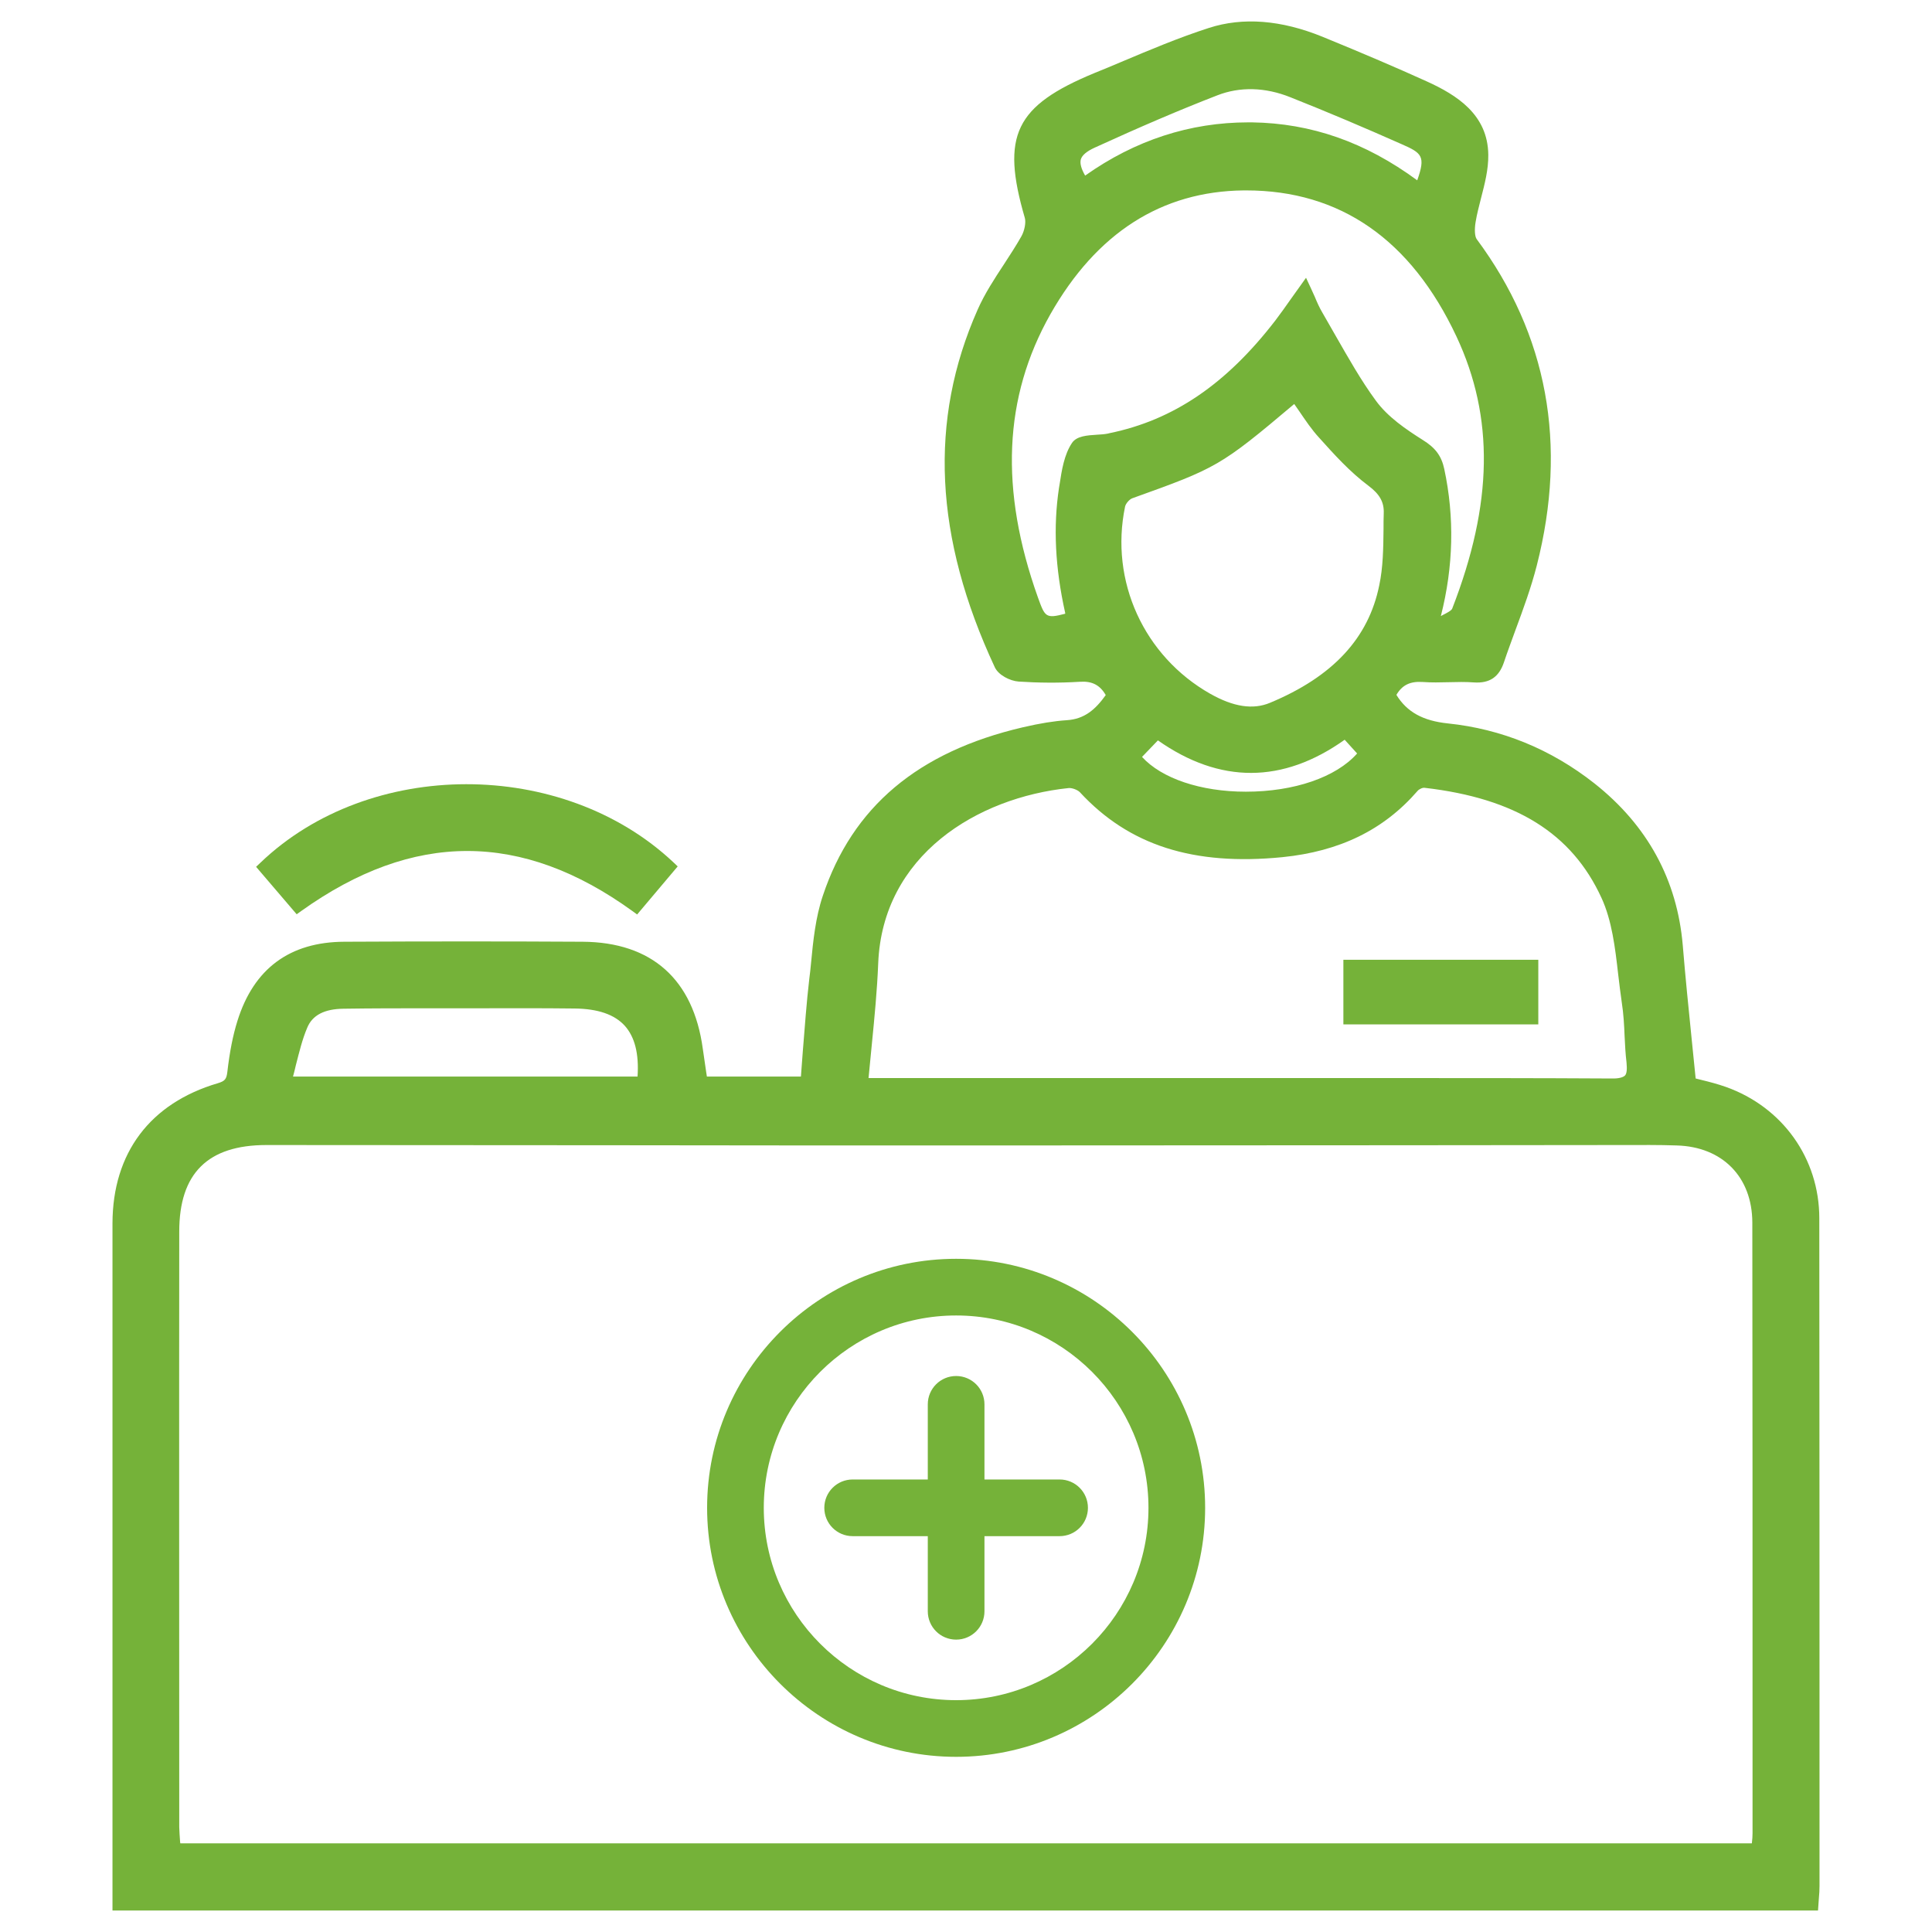 <?xml version="1.0" encoding="UTF-8"?> <svg xmlns="http://www.w3.org/2000/svg" xmlns:xlink="http://www.w3.org/1999/xlink" version="1.1" id="Layer_1" x="0px" y="0px" viewBox="0 0 90 90" style="enable-background:new 0 0 90 90;" xml:space="preserve"> <style type="text/css"> .st0{fill:#75B239;} </style> <g> <path class="st0" d="M84.75,56.75c0-2.78-1.71-5.18-4.36-6.12c-0.37-0.13-0.75-0.23-1.12-0.32c-0.09-0.02-0.19-0.05-0.28-0.07 l-0.18-1.78c-0.15-1.48-0.3-2.95-0.42-4.42c-0.26-3.05-1.64-5.59-4.12-7.55c-2.02-1.59-4.32-2.53-6.82-2.79 c-1.16-0.12-1.91-0.53-2.4-1.33c0.27-0.46,0.64-0.64,1.23-0.6c0.4,0.03,0.81,0.02,1.2,0.01s0.79-0.02,1.18,0.01 c0.73,0.05,1.17-0.25,1.4-0.94c0.17-0.51,0.36-1.01,0.54-1.51c0.36-0.97,0.73-1.98,0.99-3c1.44-5.64,0.5-10.75-2.8-15.2 c-0.09-0.12-0.11-0.45-0.05-0.8c0.06-0.37,0.16-0.74,0.25-1.1c0.17-0.66,0.35-1.34,0.34-2.03c-0.02-1.87-1.46-2.78-2.87-3.42 c-1.39-0.63-2.93-1.29-4.86-2.08c-1.92-0.78-3.7-0.92-5.28-0.41c-1.4,0.45-2.77,1.03-4.1,1.59c-0.41,0.17-0.82,0.35-1.23,0.51 c-3.7,1.53-4.37,2.91-3.25,6.75c0.06,0.21-0.01,0.59-0.16,0.86c-0.25,0.44-0.53,0.87-0.81,1.3c-0.44,0.67-0.9,1.37-1.23,2.12 c-2.28,5.15-2.02,10.6,0.8,16.65c0.17,0.37,0.71,0.64,1.11,0.67c0.91,0.06,1.87,0.07,2.85,0.01c0.57-0.04,0.94,0.15,1.21,0.62 c-0.48,0.67-0.99,1.12-1.82,1.17c-0.59,0.04-1.22,0.14-2.04,0.33c-4.89,1.14-7.94,3.71-9.32,7.85c-0.34,1.01-0.45,2.1-0.55,3.15 c-0.02,0.24-0.05,0.48-0.08,0.72c-0.13,1.11-0.21,2.25-0.3,3.35c-0.03,0.4-0.06,0.8-0.09,1.2h-4.38l-0.03-0.19 c-0.06-0.39-0.11-0.74-0.16-1.1c-0.44-3.24-2.38-4.97-5.6-4.99c-3.52-0.02-7.16-0.02-11.1,0c-2.54,0.01-4.22,1.25-4.98,3.69 c-0.21,0.67-0.36,1.43-0.47,2.38c-0.04,0.33-0.11,0.42-0.44,0.52c-3.16,0.93-4.9,3.25-4.91,6.52c0,7.02,0,14.06,0,21.09V89h79.45 l0.04-0.57c0.02-0.21,0.03-0.39,0.03-0.57v-2.07C84.76,76.11,84.76,66.43,84.75,56.75z M75.7,50.1c-0.09,0.09-0.3,0.15-0.63,0.14 c-3.44-0.02-6.88-0.02-10.32-0.02c-1.42,0-2.84,0-4.26,0H40.46c0.05-0.52,0.1-1.03,0.15-1.54c0.13-1.31,0.25-2.55,0.3-3.8 c0.2-5.04,4.61-7.73,8.88-8.17c0.15-0.01,0.4,0.08,0.51,0.19c2.29,2.48,5.29,3.44,9.44,3.03c2.67-0.27,4.72-1.27,6.29-3.08 c0.07-0.09,0.25-0.17,0.34-0.15c4.24,0.49,6.85,2.12,8.23,5.12c0.49,1.06,0.64,2.33,0.78,3.56c0.05,0.45,0.11,0.89,0.17,1.33 c0.08,0.51,0.11,1.05,0.13,1.56c0.02,0.41,0.04,0.82,0.09,1.23C75.8,49.82,75.78,50.01,75.7,50.1z M8.35,85.12 c0-9.25-0.01-18.5,0-27.75c0-2.71,1.33-4.03,4.06-4.03l0,0c5.39,0,10.78,0.01,16.18,0.01c5.62,0.01,11.23,0.01,16.85,0.01 c6.6,0,13.24-0.01,19.87-0.01l10.29-0.01c0.83,0,1.67-0.01,2.51,0.02c2.13,0.06,3.51,1.47,3.52,3.58 c0.01,7.71,0.01,15.42,0.01,23.12v5.34c0,0.14-0.01,0.29-0.03,0.45v0.02H8.4L8.39,85.8C8.37,85.56,8.36,85.34,8.35,85.12z M66.02,8.4c-2.42-1.78-4.94-2.66-7.7-2.7c-0.06,0-0.12,0-0.17,0c-2.71,0-5.27,0.83-7.6,2.48c-0.19-0.33-0.25-0.58-0.2-0.76 c0.06-0.19,0.27-0.37,0.64-0.54c2.12-0.97,3.99-1.77,5.72-2.44c1.05-0.41,2.23-0.38,3.4,0.09c1.74,0.69,3.48,1.43,5.17,2.18 C66.24,7.13,66.42,7.27,66.02,8.4z M63.22,35.1c-0.98,1.11-2.94,1.78-5.18,1.78h-0.01c-2.1,0-3.92-0.62-4.83-1.62l0.74-0.77 c2.89,2.03,5.82,2.02,8.7-0.03L63.22,35.1z M49.62,28.55c0,0.01,0,0.03,0,0.04c-0.91,0.24-0.94,0.15-1.27-0.76 c-1.79-5.02-1.6-9.33,0.58-13.19c2.15-3.79,5.18-5.73,9.01-5.77c0.04,0,0.08,0,0.11,0c4.38,0,7.68,2.29,9.8,6.81 c1.76,3.76,1.7,7.78-0.2,12.67c-0.03,0.09-0.26,0.21-0.42,0.29c-0.04,0.02-0.08,0.04-0.11,0.06c0.59-2.31,0.64-4.61,0.16-6.85 c-0.13-0.61-0.41-0.99-1.01-1.36c-0.76-0.48-1.62-1.06-2.18-1.83c-0.69-0.94-1.28-1.99-1.86-3c-0.21-0.37-0.42-0.74-0.63-1.1 c-0.13-0.22-0.24-0.46-0.35-0.73c-0.06-0.14-0.13-0.29-0.2-0.44l-0.21-0.45l-0.7,0.98c-0.25,0.36-0.49,0.69-0.73,1.01 c-2.29,2.97-4.75,4.64-7.73,5.25L51.6,20.2c-0.15,0.03-0.32,0.04-0.49,0.05c-0.47,0.03-0.95,0.06-1.17,0.38 c-0.37,0.55-0.48,1.28-0.58,1.93l-0.03,0.18C49.06,24.54,49.15,26.44,49.62,28.55z M52.41,23.6c0.03-0.14,0.2-0.34,0.34-0.39 c3.93-1.41,4.09-1.48,7.54-4.39c0.08,0.11,0.15,0.22,0.23,0.33c0.3,0.44,0.58,0.86,0.93,1.24c0.7,0.78,1.43,1.59,2.3,2.24 c0.52,0.39,0.73,0.76,0.71,1.28c-0.01,0.24-0.01,0.49-0.01,0.74c-0.01,0.88-0.02,1.78-0.2,2.62c-0.5,2.46-2.16,4.25-5.09,5.47 c-0.79,0.33-1.7,0.19-2.78-0.42C53.29,30.57,51.69,27.07,52.41,23.6z M26.75,46.98c1.11,0.01,1.88,0.28,2.36,0.81 c0.46,0.52,0.66,1.29,0.59,2.36H13.65c0.05-0.18,0.09-0.35,0.13-0.52c0.16-0.62,0.3-1.21,0.53-1.75c0.24-0.59,0.8-0.88,1.7-0.89 c1.33-0.02,2.66-0.02,3.99-0.02h2.04C23.61,46.97,25.18,46.96,26.75,46.98z"></path> <path class="st0" d="M14.03,42.44c5.22-3.73,10.27-3.73,15.43,0l0.22,0.16l1.89-2.24l-0.2-0.19c-5.17-4.86-14.16-4.85-19.24,0.02 l-0.2,0.19l1.89,2.21L14.03,42.44z"></path> <rect x="62.58" y="44.71" class="st0" width="9.08" height="3.01"></rect> <path class="st0" d="M39.72,71.56h3.5v3.5c0,0.73,0.59,1.32,1.32,1.32s1.32-0.59,1.32-1.32v-3.5h3.5c0.73,0,1.32-0.59,1.32-1.32 s-0.59-1.32-1.32-1.32h-3.5v-3.5c0-0.73-0.59-1.32-1.32-1.32s-1.32,0.59-1.32,1.32v3.5h-3.5c-0.73,0-1.32,0.59-1.32,1.32 S38.99,71.56,39.72,71.56z"></path> <path class="st0" d="M44.54,81.84c6.39,0,11.6-5.2,11.6-11.6c0-6.39-5.2-11.6-11.6-11.6c-6.39,0-11.6,5.2-11.6,11.6 C32.94,76.63,38.15,81.84,44.54,81.84z M44.54,61.28c4.94,0,8.96,4.02,8.96,8.96s-4.02,8.96-8.96,8.96s-8.96-4.02-8.96-8.96 C35.58,65.3,39.6,61.28,44.54,61.28z"></path> </g> </svg> 